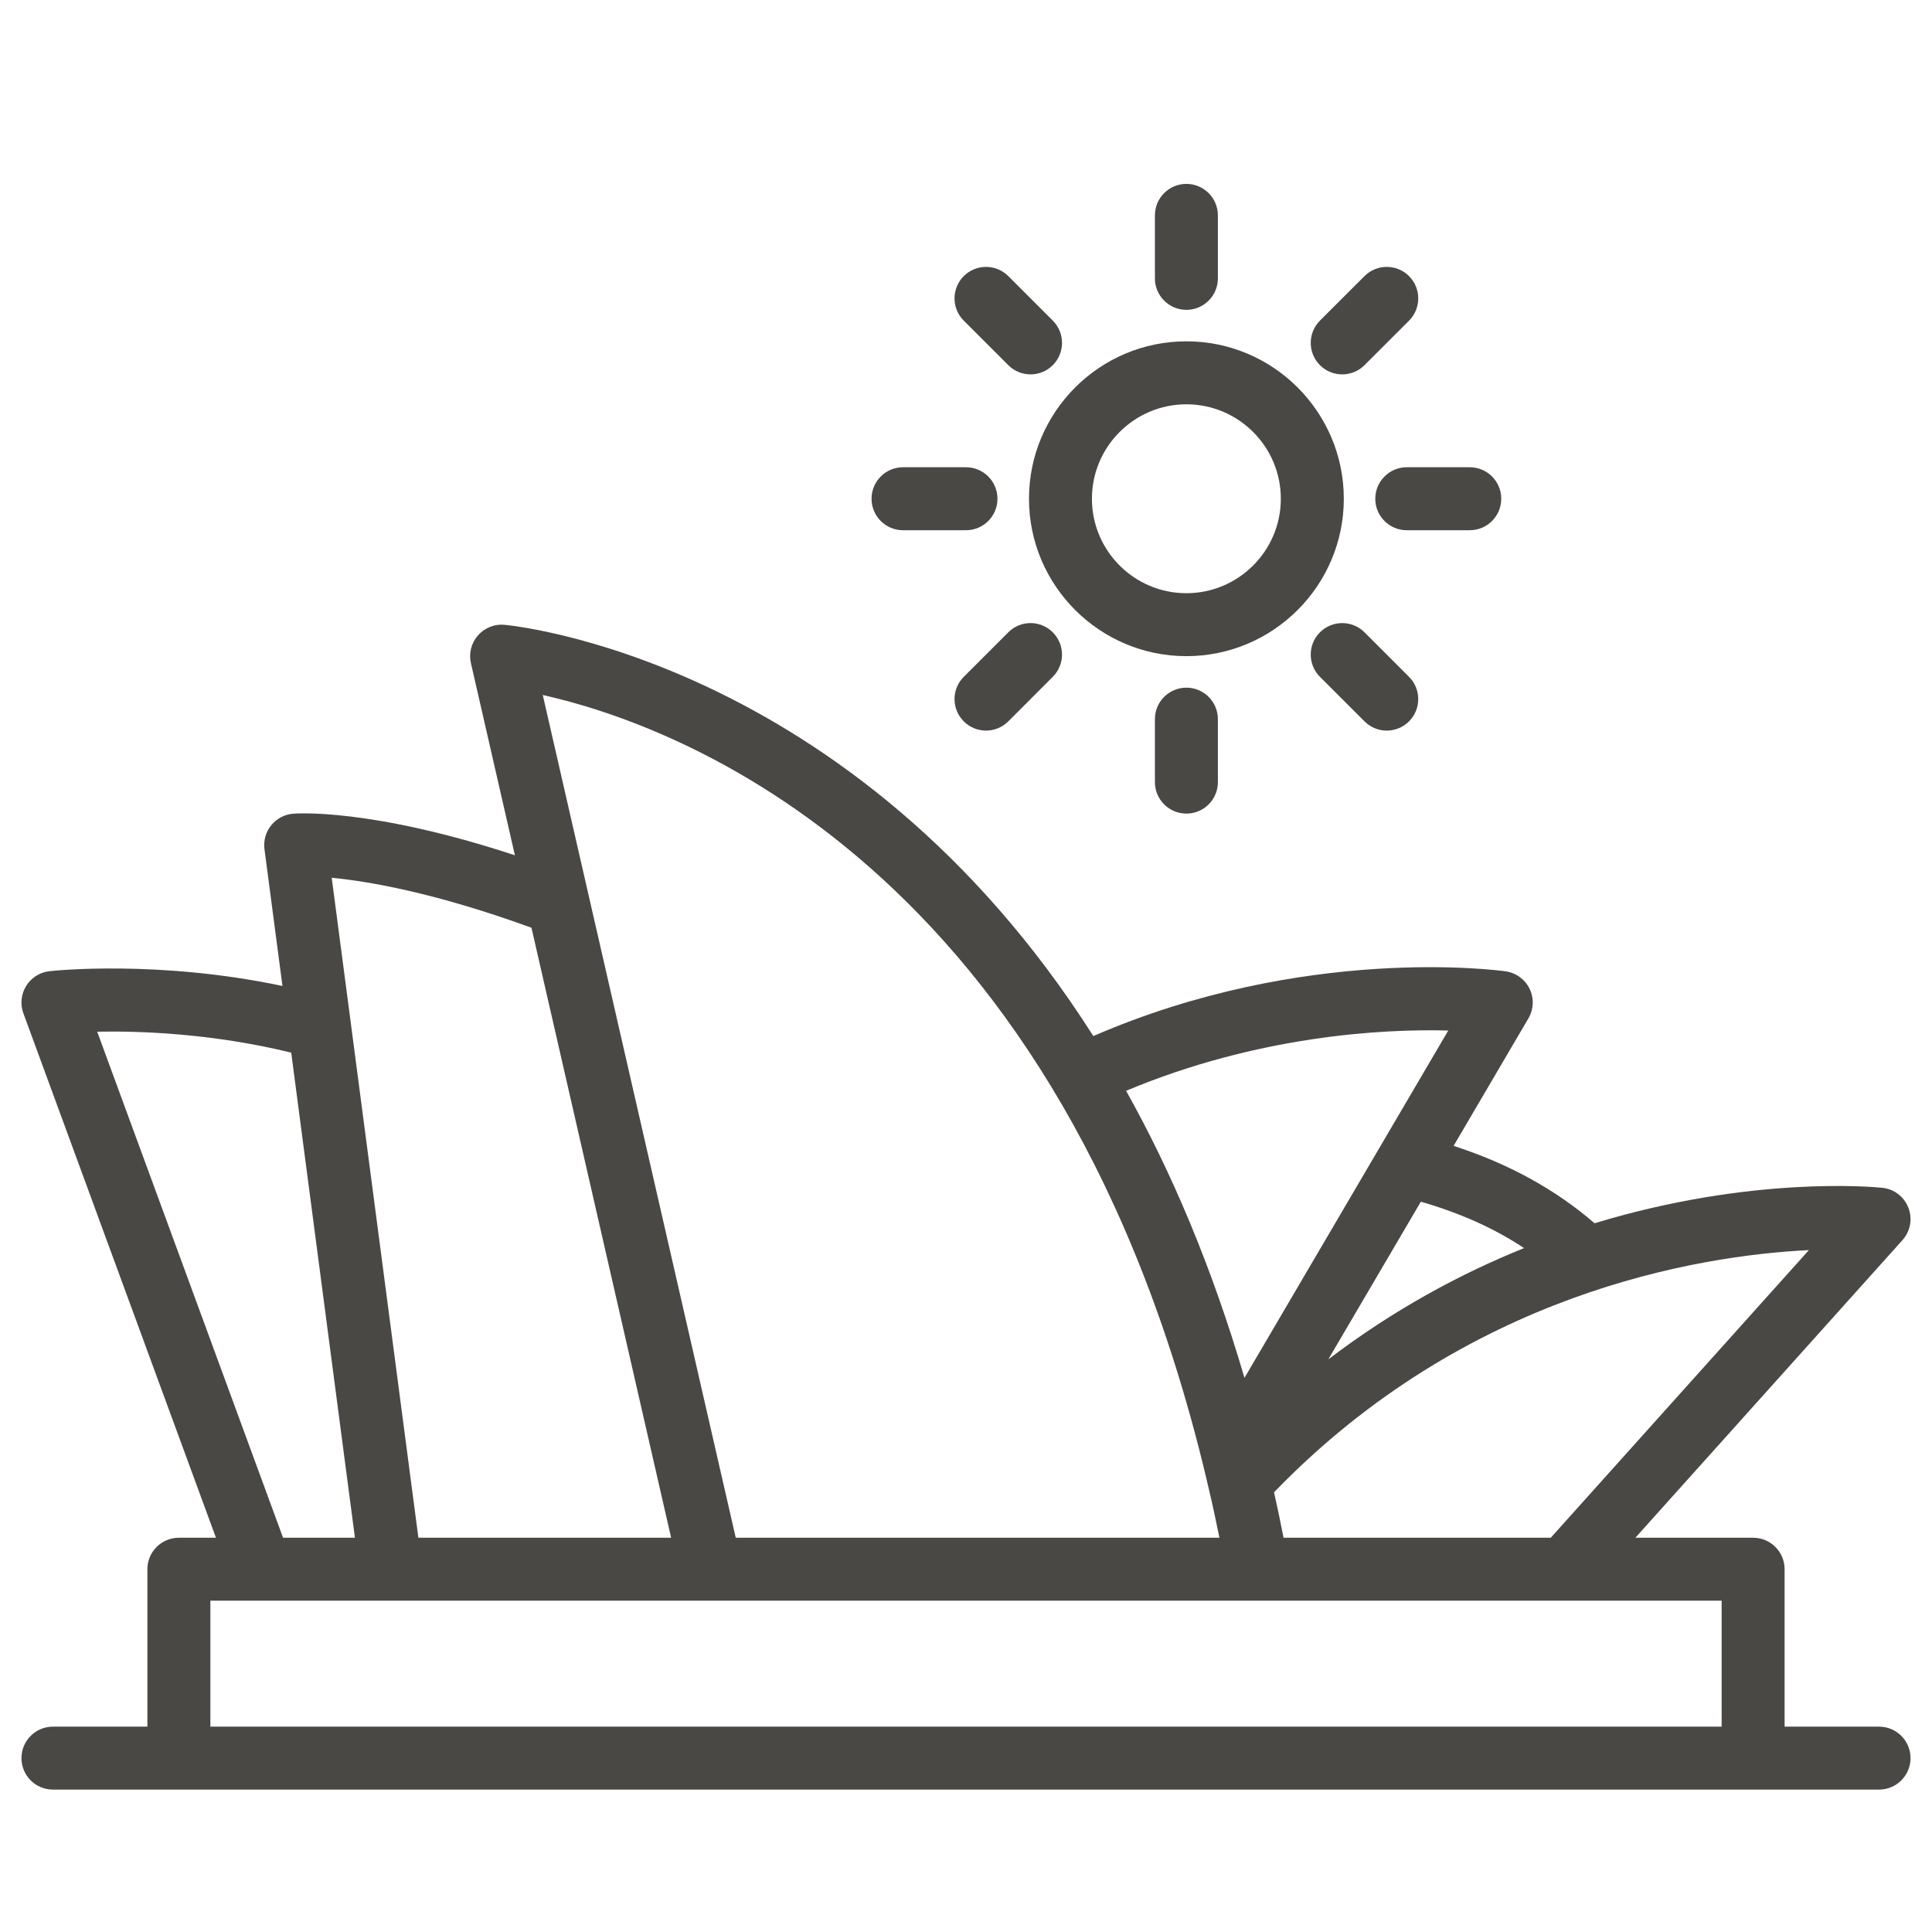 <svg width="45" height="45" viewBox="0 0 45 45" fill="none" xmlns="http://www.w3.org/2000/svg">
<g clip-path="url(#clip0_4098_2579)">
<path d="M43.767 40.217H41.567V36.55C41.567 36.145 41.239 35.817 40.833 35.817H38.091L44.312 28.885C44.496 28.68 44.55 28.389 44.45 28.132C44.352 27.874 44.117 27.694 43.843 27.666C43.638 27.645 40.789 27.381 37.141 28.492C36.231 27.705 35.133 27.101 33.857 26.69L35.599 23.721C35.723 23.51 35.734 23.251 35.627 23.031C35.52 22.811 35.311 22.658 35.069 22.624C34.873 22.596 30.372 22.003 25.466 24.132C19.838 15.282 11.841 14.56 11.737 14.552C11.508 14.533 11.279 14.629 11.127 14.806C10.976 14.982 10.916 15.22 10.969 15.447L11.993 19.921C8.637 18.817 6.904 18.946 6.824 18.953C6.624 18.97 6.441 19.068 6.316 19.224C6.19 19.38 6.134 19.58 6.16 19.779L6.579 22.965C3.682 22.354 1.265 22.608 1.152 22.621C0.928 22.646 0.728 22.773 0.609 22.964C0.491 23.156 0.467 23.391 0.545 23.603L5.03 35.817H4.167C3.761 35.817 3.433 36.145 3.433 36.55V40.217H1.233C0.828 40.217 0.5 40.545 0.5 40.95C0.5 41.355 0.828 41.683 1.233 41.683H43.767C44.172 41.683 44.5 41.355 44.5 40.95C44.5 40.545 44.172 40.217 43.767 40.217ZM42.133 29.117L36.12 35.817H29.896C29.826 35.456 29.753 35.103 29.675 34.758C34.154 30.123 39.532 29.246 42.133 29.117ZM35.498 29.071C34.022 29.665 32.468 30.499 30.939 31.662L33.094 27.99C33.998 28.25 34.805 28.608 35.498 29.071ZM33.733 24.003L28.986 32.093C28.227 29.504 27.284 27.291 26.229 25.407C29.284 24.126 32.192 23.961 33.733 24.003ZM28.159 34.694C28.245 35.057 28.325 35.434 28.403 35.817H17.137L12.642 16.188C15.694 16.869 24.789 20.102 28.159 34.694ZM12.379 21.609L15.632 35.817H9.745L8.172 23.838C8.172 23.837 8.172 23.836 8.172 23.835L7.726 20.445C8.581 20.526 10.141 20.794 12.379 21.609ZM2.264 24.03C3.278 24.01 4.966 24.073 6.783 24.518L8.267 35.817H6.593L2.264 24.03ZM40.1 40.217H4.9V37.283H6.079C6.079 37.283 6.08 37.284 6.081 37.284C6.082 37.284 6.082 37.283 6.083 37.283H40.1V40.217Z" fill="#494844"/>
<path d="M27.633 15.283C29.655 15.283 31.3 13.638 31.3 11.617C31.3 9.595 29.655 7.95 27.633 7.95C25.612 7.95 23.967 9.595 23.967 11.617C23.967 13.638 25.612 15.283 27.633 15.283ZM27.633 9.417C28.846 9.417 29.833 10.403 29.833 11.617C29.833 12.83 28.846 13.817 27.633 13.817C26.42 13.817 25.433 12.83 25.433 11.617C25.433 10.403 26.42 9.417 27.633 9.417Z" fill="#494844"/>
<path d="M27.633 7.217C28.039 7.217 28.367 6.888 28.367 6.483V5.017C28.367 4.612 28.038 4.283 27.633 4.283C27.228 4.283 26.9 4.612 26.9 5.017V6.483C26.9 6.888 27.228 7.217 27.633 7.217Z" fill="#494844"/>
<path d="M26.9 16.75V18.217C26.9 18.622 27.228 18.95 27.633 18.95C28.039 18.95 28.367 18.622 28.367 18.217V16.75C28.367 16.345 28.038 16.017 27.633 16.017C27.228 16.017 26.9 16.345 26.9 16.75Z" fill="#494844"/>
<path d="M32.033 11.617C32.033 12.022 32.361 12.35 32.767 12.35H34.233C34.639 12.35 34.967 12.021 34.967 11.617C34.967 11.212 34.639 10.883 34.233 10.883H32.767C32.361 10.883 32.033 11.212 32.033 11.617Z" fill="#494844"/>
<path d="M21.033 12.35H22.5C22.905 12.35 23.233 12.022 23.233 11.617C23.233 11.212 22.905 10.883 22.5 10.883H21.033C20.628 10.883 20.3 11.212 20.3 11.617C20.3 12.022 20.628 12.35 21.033 12.35Z" fill="#494844"/>
<path d="M31.263 8.72C31.45 8.72 31.638 8.649 31.781 8.506L32.819 7.469C33.105 7.182 33.105 6.718 32.819 6.431C32.532 6.145 32.068 6.145 31.782 6.431L30.744 7.468C30.458 7.754 30.458 8.219 30.744 8.505C30.887 8.649 31.075 8.72 31.263 8.72Z" fill="#494844"/>
<path d="M23.485 14.728L22.448 15.765C22.161 16.051 22.161 16.515 22.448 16.802C22.591 16.945 22.779 17.017 22.966 17.017C23.154 17.017 23.341 16.945 23.485 16.802L24.521 15.765C24.808 15.479 24.808 15.014 24.521 14.728C24.235 14.441 23.771 14.441 23.485 14.728Z" fill="#494844"/>
<path d="M30.744 14.728C30.458 15.014 30.458 15.479 30.744 15.765L31.782 16.802C31.925 16.945 32.113 17.017 32.3 17.017C32.488 17.017 32.676 16.945 32.819 16.802C33.105 16.515 33.105 16.051 32.819 15.765L31.781 14.727C31.495 14.442 31.031 14.441 30.744 14.728Z" fill="#494844"/>
<path d="M23.485 8.505C23.628 8.649 23.816 8.72 24.003 8.72C24.191 8.72 24.378 8.649 24.522 8.505C24.808 8.219 24.808 7.755 24.522 7.468L23.485 6.431C23.198 6.145 22.734 6.145 22.448 6.431C22.161 6.718 22.161 7.182 22.448 7.468L23.485 8.505Z" fill="#494844"/>
</g>
<defs>
<clipPath id="clip0_4098_2579">
<rect width="44" height="44" fill="white" transform="translate(0.5 0.983)"/>
</clipPath>
</defs>
</svg>
